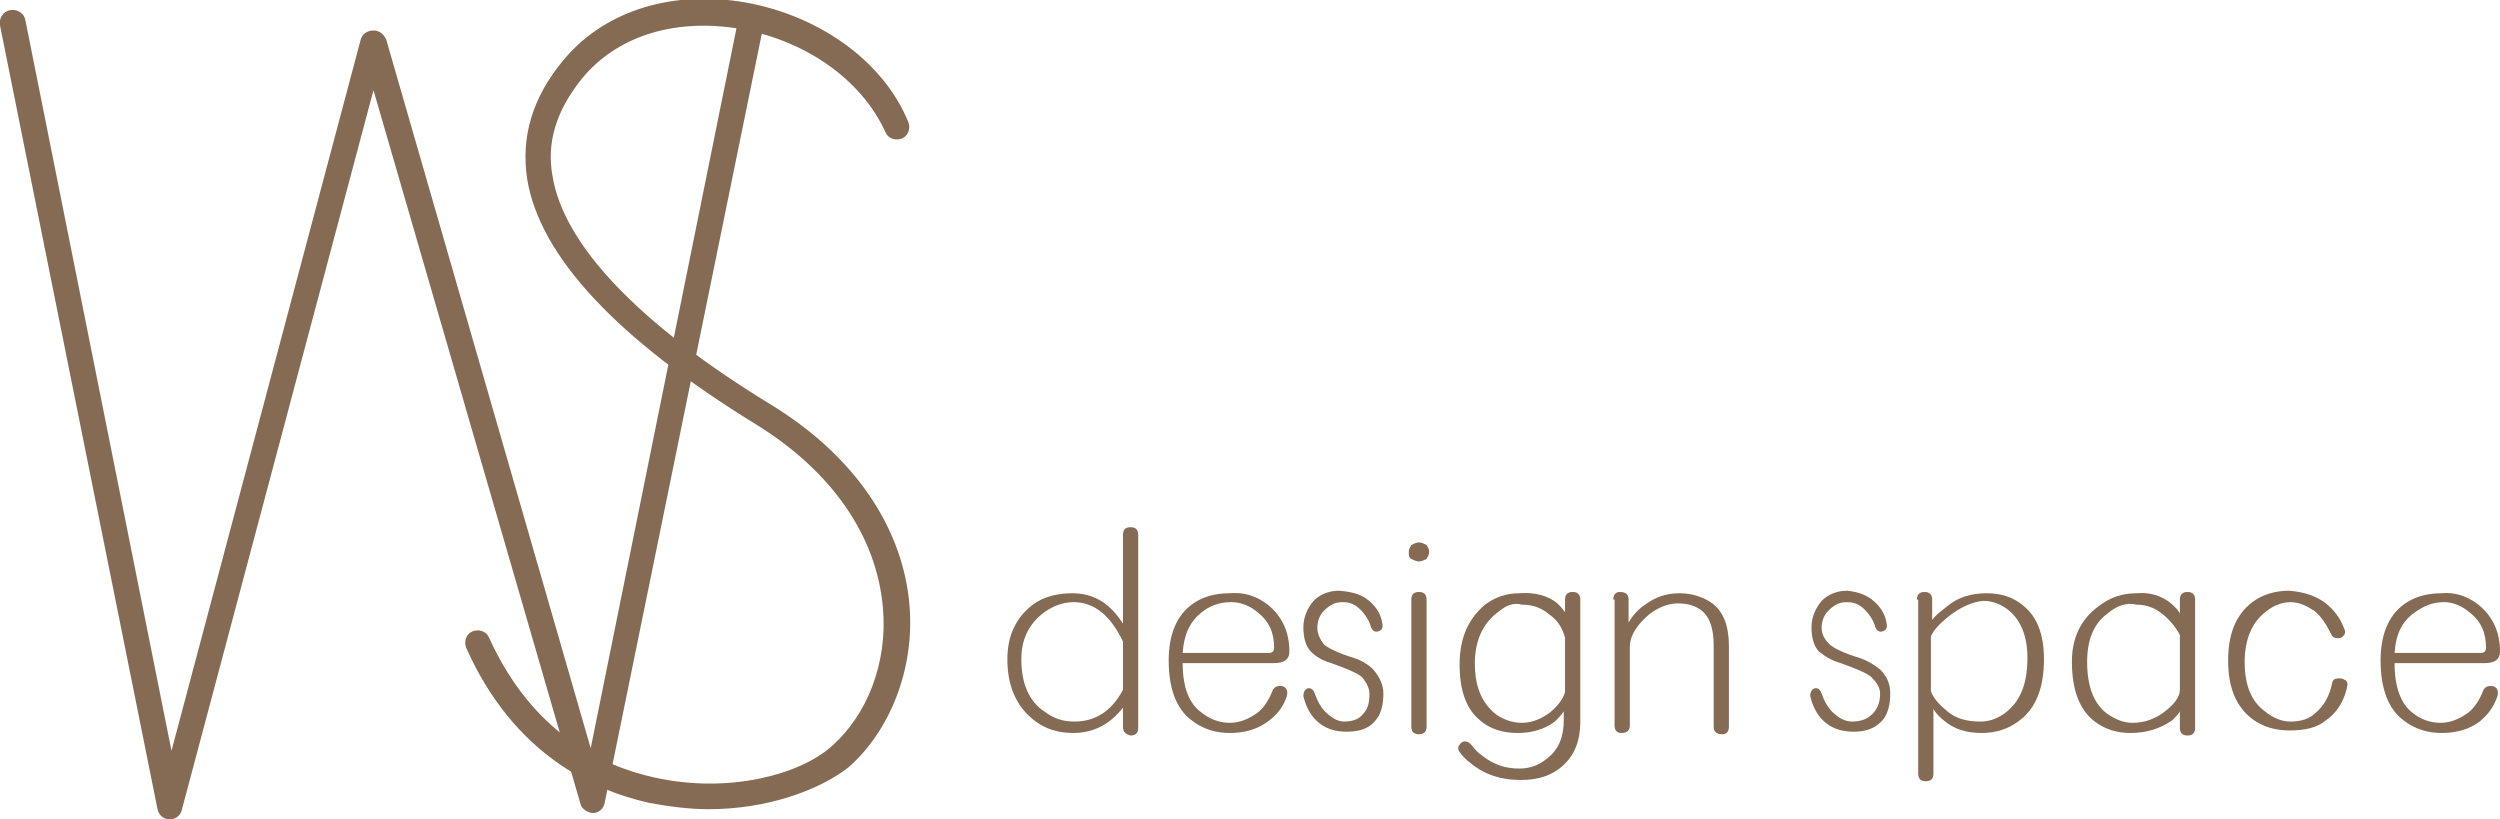 <?xml version="1.0" encoding="utf-8"?>
<!-- Generator: Adobe Illustrator 25.4.1, SVG Export Plug-In . SVG Version: 6.00 Build 0)  -->
<svg version="1.1" id="レイヤー_1" xmlns="http://www.w3.org/2000/svg" xmlns:xlink="http://www.w3.org/1999/xlink" x="0px"
	 y="0px" viewBox="0 0 196.8 64.5" style="enable-background:new 0 0 196.8 64.5;" xml:space="preserve">
<style type="text/css">
	.st0{fill:#856B54;}
</style>
<g>
	<g>
		<path class="st0" d="M88.4,57.2v-1.5c-1,1.3-2.3,2-3.9,2c-1.2,0-2.2-0.3-3.1-1c-1.4-1.1-2.1-2.7-2.1-4.8c0-1.9,0.7-3.3,2-4.3
			c0.8-0.6,1.9-0.9,3.1-0.9c1.7,0,3,0.8,4,2.4v-7c0-0.4,0.2-0.6,0.6-0.6c0.4,0,0.6,0.2,0.6,0.6v15.2c0,0.4-0.2,0.6-0.6,0.6
			C88.6,57.8,88.4,57.6,88.4,57.2z M88.4,54.3v-3.8c-1-2.1-2.3-3.1-3.9-3.1c-0.8,0-1.6,0.3-2.3,0.8c-1.2,0.9-1.8,2.1-1.8,3.7
			c0,1.9,0.6,3.3,1.8,4.1c0.8,0.6,1.5,0.8,2.4,0.8C86.2,56.8,87.5,56,88.4,54.3z"/>
		<path class="st0" d="M99.8,47.6c1.1,0.9,1.7,2.1,1.7,3.7c0,0.6-0.4,0.9-1.2,0.9h-7.2c0,1.9,0.5,3.2,1.5,3.9
			c0.6,0.5,1.4,0.8,2.2,0.8c0.8,0,1.5-0.3,2.2-0.8c0.5-0.4,0.9-1,1.2-1.8c0.2-0.3,0.4-0.3,0.7-0.3c0.4,0.1,0.5,0.4,0.4,0.8
			c-0.3,0.9-0.8,1.5-1.5,2c-0.8,0.6-1.8,0.9-3,0.9c-1.1,0-2.1-0.3-3-1c-1.2-0.9-1.8-2.5-1.8-4.7c0-2,0.6-3.5,1.8-4.4
			c0.8-0.6,1.8-0.9,3-0.9C97.9,46.6,98.9,46.9,99.8,47.6z M93.1,51.4h6.8c0.2,0,0.4-0.1,0.4-0.4c0-1.2-0.4-2.1-1.3-2.8
			c-0.6-0.5-1.3-0.8-2.1-0.8c-0.9,0-1.7,0.3-2.3,0.8C93.7,48.9,93.2,49.9,93.1,51.4z"/>
		<path class="st0" d="M108,47.5c0.4,0.4,0.7,0.9,0.8,1.5c0.1,0.4,0,0.6-0.3,0.7c-0.3,0.1-0.5-0.1-0.6-0.4c-0.1-0.4-0.4-0.9-0.8-1.3
			c-0.4-0.4-0.8-0.6-1.4-0.6s-1,0.2-1.5,0.7c-0.3,0.3-0.5,0.8-0.5,1.3c0,0.5,0.2,0.9,0.5,1.3c0.3,0.3,1.1,0.7,2.4,1.1
			c0.6,0.2,1.1,0.5,1.5,0.9c0.5,0.6,0.8,1.2,0.8,1.9c0,0.9-0.2,1.7-0.7,2.2c-0.5,0.6-1.3,0.8-2.2,0.8c-1,0-1.8-0.3-2.4-0.9
			c-0.5-0.5-0.8-1.1-1-1.9c0-0.3,0.1-0.5,0.3-0.6c0.3-0.1,0.5,0.1,0.6,0.4c0.2,0.6,0.5,1.1,0.8,1.4c0.5,0.5,1,0.8,1.5,0.8
			c0.7,0,1.2-0.2,1.5-0.6c0.4-0.4,0.5-0.9,0.5-1.6c0-0.4-0.2-0.8-0.5-1.2c-0.2-0.3-1.1-0.7-2.5-1.2c-0.7-0.2-1.2-0.5-1.6-0.9
			c-0.4-0.4-0.6-1.1-0.6-1.9c0-0.8,0.3-1.5,0.8-2.1c0.5-0.5,1.2-0.8,2-0.8C106.7,46.6,107.4,46.9,108,47.5z"/>
		<path class="st0" d="M112.5,43.4c0,0.3-0.1,0.4-0.2,0.6c-0.2,0.1-0.4,0.2-0.6,0.2c-0.2,0-0.4-0.1-0.6-0.2
			c-0.2-0.1-0.2-0.3-0.2-0.6c0-0.2,0.1-0.3,0.2-0.5c0.2-0.1,0.4-0.2,0.6-0.2c0.2,0,0.4,0.1,0.6,0.2
			C112.4,43.1,112.5,43.2,112.5,43.4z M111.1,47.2c0-0.4,0.2-0.6,0.6-0.6c0.4,0,0.6,0.2,0.6,0.6v10c0,0.4-0.2,0.6-0.6,0.6
			c-0.4,0-0.6-0.2-0.6-0.6V47.2z"/>
		<path class="st0" d="M122.6,47.5c0.2,0.2,0.4,0.4,0.6,0.7v-1c0-0.4,0.2-0.6,0.6-0.6c0.4,0,0.6,0.2,0.6,0.6v9.6
			c0,1.6-0.5,2.7-1.4,3.5c-0.9,0.8-2,1.1-3.3,1.1c-1.5,0-2.8-0.4-3.9-1.3c-0.4-0.3-0.7-0.6-0.9-0.9c-0.2-0.3-0.1-0.5,0.1-0.7
			c0.2-0.2,0.5-0.2,0.8,0.1c0.3,0.4,0.6,0.7,0.9,0.9c0.9,0.7,1.8,1,2.9,1c0.9,0,1.6-0.3,2.2-0.8c0.9-0.7,1.3-1.7,1.3-3V56
			c-0.2,0.3-0.4,0.5-0.7,0.8c-0.8,0.6-1.8,0.9-2.9,0.9c-1.2,0-2.2-0.3-3-1c-1.1-0.9-1.6-2.4-1.6-4.4c0-2.1,0.7-3.6,2-4.7
			c0.8-0.6,1.7-0.9,2.7-0.9C120.8,46.6,121.9,46.9,122.6,47.5z M117.9,48.2c-1.2,0.9-1.8,2.3-1.8,4c0,1.8,0.5,3,1.5,3.9
			c0.6,0.5,1.4,0.8,2.2,0.8c0.8,0,1.5-0.3,2.2-0.8c0.6-0.5,1-1,1.2-1.6v-4.3c-0.2-0.7-0.5-1.3-1.2-1.8c-0.7-0.6-1.4-0.8-2.2-0.8
			C119.1,47.4,118.5,47.7,117.9,48.2z"/>
		<path class="st0" d="M127,47.2c0-0.4,0.2-0.6,0.5-0.6c0.5,0,0.7,0.2,0.7,0.6v1.8c0.3-0.5,0.7-1,1.3-1.4c0.8-0.6,1.7-0.9,2.7-0.9
			c1,0,1.9,0.3,2.6,0.8c0.9,0.7,1.3,1.8,1.3,3.4v6.3c0,0.4-0.2,0.6-0.5,0.6c-0.5,0-0.7-0.2-0.7-0.6v-6.4c0-1.3-0.3-2.2-0.9-2.7
			c-0.5-0.4-1.1-0.6-1.9-0.6c-0.8,0-1.5,0.3-2.2,0.8c-1.1,0.9-1.6,1.8-1.6,2.6v6.2c0,0.4-0.2,0.6-0.7,0.6c-0.3,0-0.5-0.2-0.5-0.6
			V47.2z"/>
		<path class="st0" d="M147.7,47.5c0.4,0.4,0.7,0.9,0.8,1.5c0.1,0.4,0,0.6-0.3,0.7c-0.3,0.1-0.5-0.1-0.6-0.4
			c-0.1-0.4-0.4-0.9-0.8-1.3c-0.4-0.4-0.8-0.6-1.4-0.6c-0.6,0-1,0.2-1.5,0.7c-0.3,0.3-0.5,0.8-0.5,1.3c0,0.5,0.2,0.9,0.6,1.3
			c0.3,0.3,1.1,0.7,2.4,1.1c0.6,0.2,1.1,0.5,1.6,0.9c0.6,0.6,0.8,1.2,0.8,1.9c0,0.9-0.2,1.7-0.7,2.2c-0.6,0.6-1.3,0.8-2.2,0.8
			c-1,0-1.8-0.3-2.4-0.9c-0.5-0.5-0.8-1.1-1-1.9c0-0.3,0.1-0.5,0.3-0.6c0.3-0.1,0.5,0.1,0.6,0.4c0.2,0.6,0.5,1.1,0.8,1.4
			c0.5,0.5,1,0.8,1.6,0.8c0.7,0,1.2-0.2,1.6-0.6c0.4-0.4,0.6-0.9,0.6-1.6c0-0.4-0.2-0.8-0.6-1.2c-0.2-0.3-1.1-0.7-2.5-1.2
			c-0.7-0.2-1.2-0.5-1.7-0.9c-0.4-0.4-0.6-1.1-0.6-1.9c0-0.8,0.3-1.5,0.8-2.1c0.5-0.5,1.2-0.8,2-0.8
			C146.4,46.6,147.1,46.9,147.7,47.5z"/>
		<path class="st0" d="M150.9,47.2c0-0.4,0.2-0.6,0.6-0.6c0.4,0,0.6,0.2,0.6,0.6v1.6c0.3-0.4,0.7-0.7,1.1-1c0.9-0.8,2-1.1,3.2-1.1
			c1.1,0,2.1,0.3,2.9,1c1.1,0.9,1.6,2.3,1.6,4.2c0,2.2-0.6,3.8-1.9,4.8c-0.9,0.7-1.9,1-3,1c-1.2,0-2.2-0.3-3-1
			c-0.5-0.4-0.7-0.7-0.8-0.9v5.1c0,0.4-0.2,0.6-0.6,0.6c-0.4,0-0.6-0.2-0.6-0.6V47.2z M153.3,48.6c-0.6,0.5-1.1,1-1.3,1.5v4.3
			c0.2,0.6,0.7,1.1,1.3,1.6c0.7,0.6,1.6,0.8,2.6,0.8c0.8,0,1.5-0.3,2.1-0.8c1.1-0.9,1.6-2.3,1.6-4.2c0-1.7-0.5-2.9-1.4-3.7
			c-0.6-0.5-1.3-0.8-2.1-0.8C155.2,47.4,154.3,47.8,153.3,48.6z"/>
		<path class="st0" d="M170.9,47.5c0.2,0.2,0.5,0.4,0.7,0.8v-1.1c0-0.4,0.2-0.6,0.6-0.6c0.4,0,0.6,0.2,0.6,0.6v10.1
			c0,0.4-0.2,0.6-0.6,0.6c-0.4,0-0.6-0.2-0.6-0.6V56c-0.1,0.2-0.3,0.4-0.6,0.7c-1,0.7-2.1,1-3.3,1c-1.1,0-2-0.3-2.8-0.9
			c-1.2-0.9-1.8-2.5-1.8-4.7c0-1.9,0.7-3.3,2-4.3c1-0.8,2-1.1,3.1-1.1C169.2,46.6,170.2,46.9,170.9,47.5z M165.9,48.3
			c-1.1,0.8-1.6,2.1-1.6,3.8c0,1.9,0.5,3.3,1.6,4.1c0.6,0.4,1.2,0.7,2,0.7c0.9,0,1.7-0.3,2.4-0.8c0.8-0.6,1.3-1.2,1.3-1.8v-4.3
			c-0.3-0.6-0.8-1.2-1.3-1.6c-0.7-0.6-1.4-0.8-2.1-0.8C167.4,47.4,166.6,47.7,165.9,48.3z"/>
		<path class="st0" d="M183.1,47.5c0.6,0.5,1.1,1.1,1.4,1.9c0.2,0.4,0.1,0.6-0.2,0.8c-0.4,0.1-0.7,0-0.8-0.3
			c-0.4-0.8-0.8-1.4-1.3-1.8c-0.6-0.4-1.2-0.7-1.9-0.7c-0.7,0-1.4,0.3-2,0.8c-1,0.8-1.6,2.1-1.6,3.9c0,1.8,0.5,3.1,1.6,3.9
			c0.6,0.5,1.3,0.8,2,0.8c0.8,0,1.5-0.2,2-0.7c0.6-0.5,1.1-1.3,1.3-2.4c0.1-0.3,0.3-0.3,0.7-0.3c0.3,0.1,0.5,0.2,0.5,0.5
			c-0.2,1.1-0.7,2.1-1.7,2.8c-0.7,0.6-1.7,0.8-2.9,0.8c-1.1,0-2.1-0.3-2.9-0.9c-1.3-1-1.9-2.5-1.9-4.6c0-2.1,0.6-3.6,1.9-4.6
			c0.8-0.6,1.8-0.9,2.9-0.9C181.4,46.6,182.3,46.9,183.1,47.5z"/>
		<path class="st0" d="M195.1,47.6c1.1,0.9,1.7,2.1,1.7,3.7c0,0.6-0.4,0.9-1.2,0.9h-7.1c0,1.9,0.5,3.2,1.4,3.9
			c0.6,0.5,1.4,0.8,2.2,0.8c0.8,0,1.5-0.3,2.2-0.8c0.5-0.4,0.9-1,1.2-1.8c0.2-0.3,0.4-0.3,0.7-0.3c0.4,0.1,0.5,0.4,0.4,0.8
			c-0.3,0.9-0.8,1.5-1.4,2c-0.8,0.6-1.8,0.9-3,0.9c-1.1,0-2.1-0.3-3-1c-1.2-0.9-1.8-2.5-1.8-4.7c0-2,0.6-3.5,1.8-4.4
			c0.8-0.6,1.8-0.9,3-0.9C193.2,46.6,194.2,46.9,195.1,47.6z M188.5,51.4h6.8c0.2,0,0.4-0.1,0.4-0.4c0-1.2-0.4-2.1-1.3-2.8
			c-0.6-0.5-1.3-0.8-2-0.8c-0.9,0-1.6,0.3-2.3,0.8C189.1,48.9,188.6,49.9,188.5,51.4z"/>
	</g>
	<path class="st0" d="M55.8,63.7c-1.5,0-3.1-0.2-4.7-0.5c-4.5-1-10.7-3.9-14.4-12.2c-0.2-0.5,0-1.1,0.5-1.3c0.5-0.2,1.1,0,1.3,0.5
		c3.4,7.5,8.9,10.1,13,11c5.8,1.3,11.4-0.2,13.9-2.4c2.9-2.5,4.5-6.7,4.1-11c-0.5-5.6-4-10.7-10-14.4c-10.9-6.7-17-13.2-18-19.3
		c-0.5-3.3,0.4-6.4,2.8-9.3c3.1-3.8,8.2-5.5,13.8-4.7c6.1,0.9,11.4,4.6,13.4,9.5c0.2,0.5,0,1.1-0.5,1.3c-0.5,0.2-1.1,0-1.3-0.5
		C67.8,6.2,63.2,3,57.8,2.2c-4.9-0.7-9.3,0.7-12,4c-2,2.5-2.8,5-2.3,7.7c0.9,5.4,6.8,11.6,17.1,17.9c6.6,4,10.5,9.7,11,15.9
		c0.4,4.9-1.5,9.8-4.8,12.7C64.5,62.2,60.4,63.7,55.8,63.7z"/>
	<path class="st0" d="M13.4,64.5C13.4,64.5,13.3,64.5,13.4,64.5c-0.5,0-0.9-0.3-1-0.8L0,2c-0.1-0.5,0.2-1.1,0.8-1.2
		C1.3,0.7,1.9,1,2,1.6l11.5,57.5l14.9-56c0.1-0.4,0.5-0.7,1-0.7c0.5,0,0.8,0.3,1,0.7l16.1,55.8L58,2.1c0.1-0.5,0.6-0.9,1.2-0.8
		C59.7,1.4,60.1,2,60,2.5L47.6,63.2c-0.1,0.5-0.5,0.8-0.9,0.8c-0.4,0-0.9-0.3-1-0.7L29.4,7.1L14.3,63.8
		C14.2,64.2,13.8,64.5,13.4,64.5z"/>
</g>
</svg>

